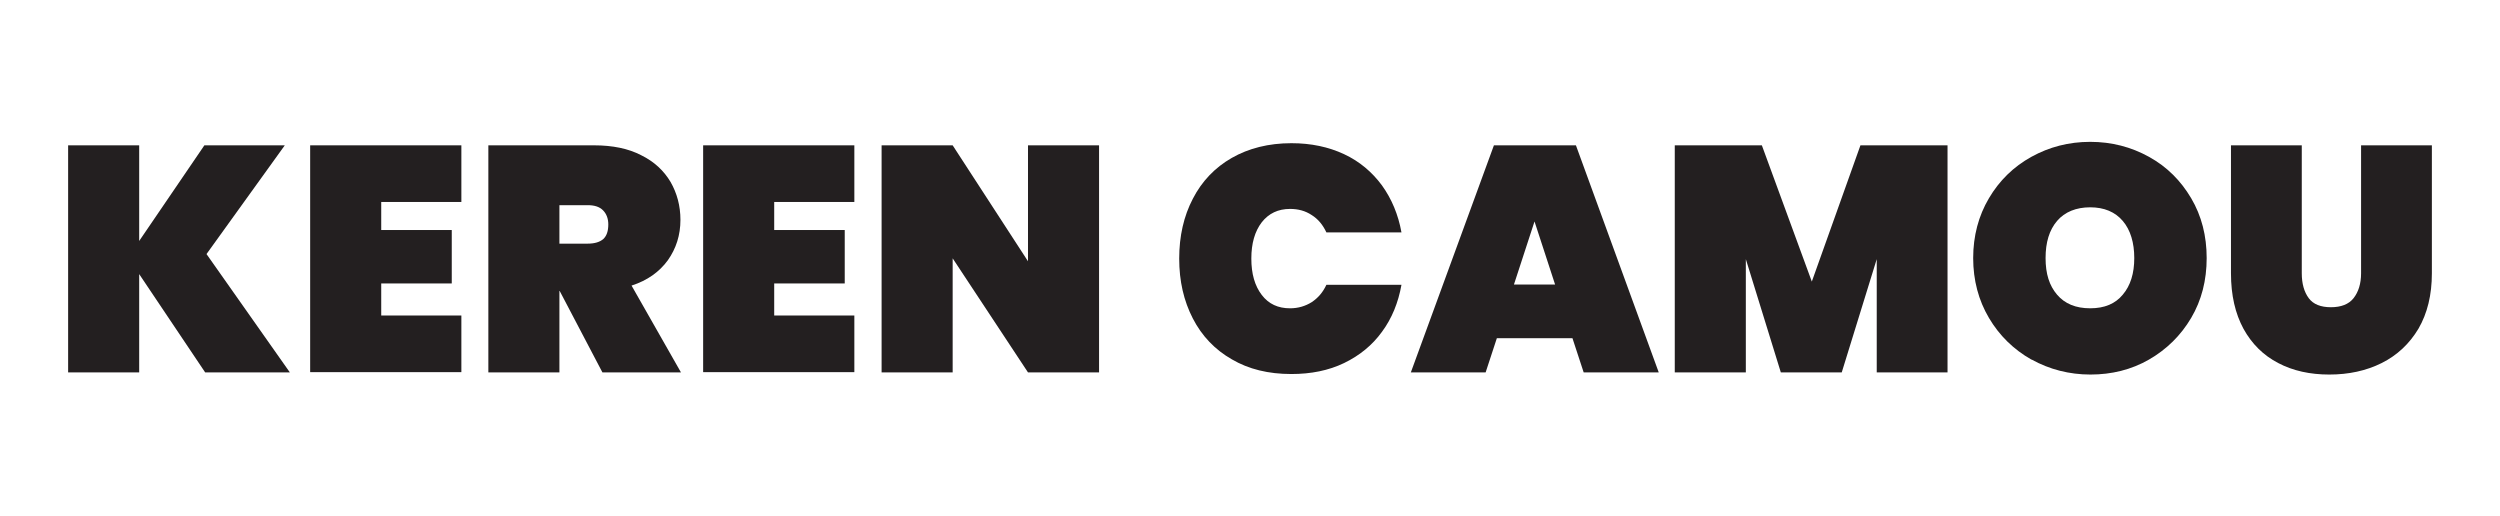 <?xml version="1.0" encoding="UTF-8"?>
<svg id="Layer_1" data-name="Layer 1" xmlns="http://www.w3.org/2000/svg" viewBox="0 0 93.58 19.32">
  <defs>
    <style>
      .cls-1 {
        fill: #231f20;
      }
    </style>
  </defs>
  <path class="cls-1" d="M7.68,13.94l-2.47-3.68v3.68h-2.66V5.44h2.66v3.58l2.44-3.58h3.01l-2.93,4.07,3.12,4.43h-3.17Z"/>
  <path class="cls-1" d="M14.27,7.57v1.04h2.64v2h-2.64v1.2h3v2.12h-5.66V5.44h5.66v2.12h-3Z"/>
  <path class="cls-1" d="M22.55,13.94l-1.6-3.05h-.01v3.05h-2.66V5.44h3.96c.69,0,1.28.12,1.76.37.49.24.85.58,1.1,1,.24.42.37.89.37,1.42,0,.57-.16,1.07-.47,1.51-.32.44-.77.76-1.36.95l1.85,3.25h-2.93ZM20.94,9.12h1.06c.26,0,.45-.06.58-.17.13-.12.19-.3.19-.55,0-.22-.07-.4-.2-.53-.13-.13-.32-.19-.57-.19h-1.06v1.44Z"/>
  <path class="cls-1" d="M28.98,7.57v1.04h2.64v2h-2.64v1.2h3v2.12h-5.66V5.44h5.66v2.12h-3Z"/>
  <path class="cls-1" d="M41.14,13.94h-2.66l-2.82-4.27v4.27h-2.66V5.44h2.66l2.82,4.34v-4.34h2.66v8.5Z"/>
  <path class="cls-1" d="M44.65,7.44c.34-.66.83-1.17,1.46-1.53.63-.36,1.38-.55,2.23-.55.74,0,1.39.14,1.97.41s1.05.67,1.42,1.17c.36.5.61,1.09.73,1.76h-2.81c-.13-.28-.31-.5-.55-.65-.24-.16-.51-.23-.81-.23-.45,0-.8.17-1.06.5-.26.34-.39.79-.39,1.36s.13,1.02.39,1.36c.26.34.61.5,1.06.5.3,0,.57-.08.81-.23.24-.16.42-.37.55-.65h2.81c-.12.67-.36,1.26-.73,1.76-.36.5-.84.89-1.42,1.17s-1.24.41-1.97.41c-.86,0-1.6-.18-2.23-.55-.63-.36-1.12-.87-1.46-1.53-.34-.66-.51-1.4-.51-2.24s.17-1.59.51-2.24Z"/>
  <path class="cls-1" d="M58.86,12.66h-2.83l-.42,1.28h-2.8l3.11-8.5h3.07l3.1,8.5h-2.81l-.42-1.28ZM58.21,10.65l-.77-2.36-.77,2.36h1.54Z"/>
  <path class="cls-1" d="M72.9,5.44v8.5h-2.65v-4.24l-1.31,4.24h-2.28l-1.31-4.24v4.24h-2.66V5.44h3.26l1.87,5.1,1.82-5.1h3.25Z"/>
  <path class="cls-1" d="M76.04,13.46c-.67-.38-1.2-.9-1.59-1.56-.39-.66-.59-1.41-.59-2.24s.2-1.58.59-2.24c.39-.66.92-1.18,1.59-1.55s1.4-.56,2.2-.56,1.53.19,2.2.56,1.19.89,1.58,1.55c.39.66.58,1.41.58,2.24s-.19,1.58-.58,2.24c-.39.66-.92,1.18-1.58,1.56s-1.4.56-2.19.56-1.53-.19-2.2-.56ZM79.46,11.03c.29-.34.43-.8.43-1.37s-.14-1.05-.43-1.39-.7-.51-1.22-.51-.95.17-1.24.51-.43.8-.43,1.39.14,1.03.43,1.37c.29.34.7.51,1.24.51s.94-.17,1.22-.51Z"/>
  <path class="cls-1" d="M86.16,5.44v4.79c0,.39.09.7.26.93s.45.34.83.34.67-.11.85-.34c.18-.23.28-.54.28-.93v-4.79h2.65v4.79c0,.81-.17,1.5-.5,2.07-.34.57-.8,1-1.38,1.29-.58.29-1.24.43-1.96.43s-1.36-.14-1.91-.43c-.56-.29-.99-.72-1.3-1.28-.31-.57-.47-1.26-.47-2.08v-4.79h2.65Z"/>
</svg>